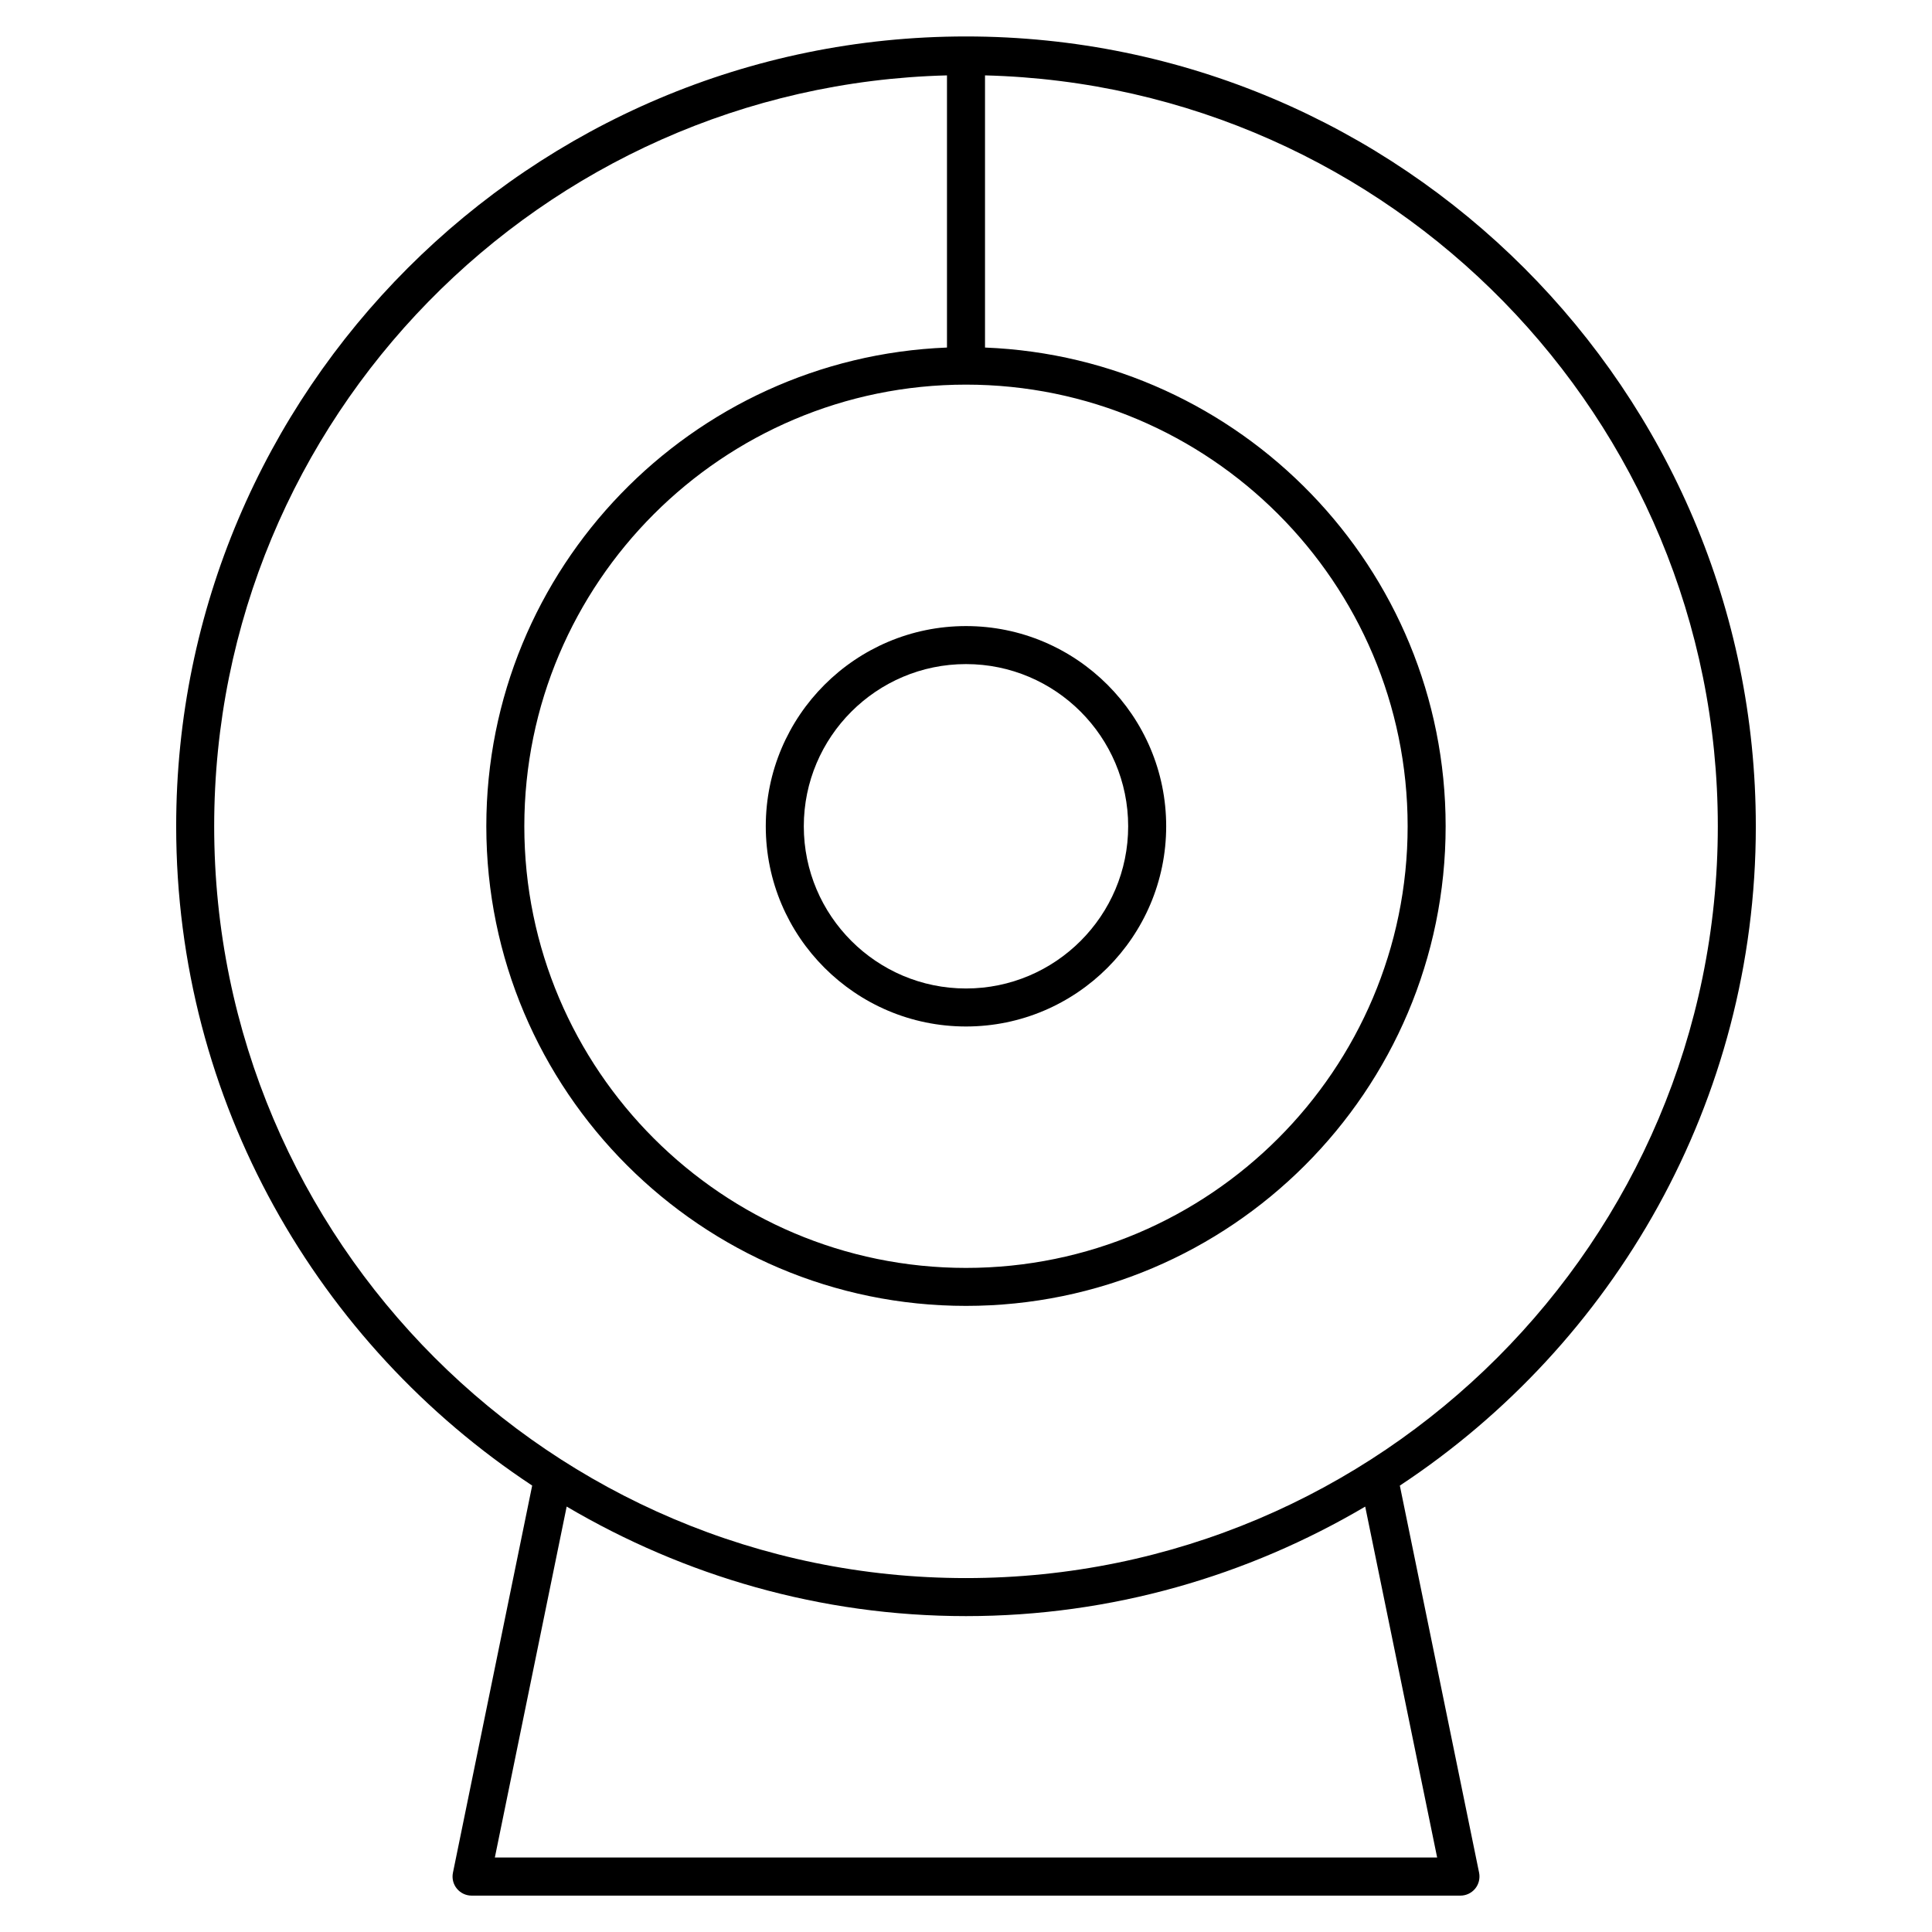 <?xml version="1.0" encoding="UTF-8"?>
<!-- The Best Svg Icon site in the world: iconSvg.co, Visit us! https://iconsvg.co -->
<svg fill="#000000" width="800px" height="800px" version="1.1" viewBox="144 144 512 512" xmlns="http://www.w3.org/2000/svg">
 <g>
  <path d="m609.31 362.97c0-115.42-93.891-209.31-209.31-209.31s-209.31 93.898-209.31 209.31c0 72.961 37.574 137.24 94.344 174.72l-21 102.61c-0.301 1.48 0.07 3.031 1.039 4.203 0.957 1.168 2.387 1.855 3.898 1.855h262.06c1.512 0 2.941-0.676 3.91-1.855 0.957-1.168 1.328-2.719 1.039-4.203l-21.008-102.6c56.754-37.473 94.34-101.77 94.34-174.73zm-209.31-117.04c64.539 0 117.04 52.496 117.04 117.04 0 64.527-52.496 117.04-117.04 117.04s-117.05-52.508-117.05-117.04c0.012-64.539 52.516-117.04 117.05-117.04zm124.86 390.33h-249.72l19.035-93.004c31.094 18.32 67.188 29.031 105.82 29.031 38.621 0 74.715-10.699 105.8-29.02zm-124.86-74.051c-109.86 0-199.24-89.375-199.24-199.24 0-108.16 86.688-196.28 194.2-198.99v72.125c-67.754 2.672-122.08 58.473-122.08 126.86 0 70.09 57.02 127.11 127.12 127.11 70.09 0 127.11-57.02 127.11-127.11 0-68.398-54.332-124.19-122.07-126.86v-72.125c107.52 2.711 194.2 90.816 194.2 198.98 0 109.87-89.375 199.25-199.23 199.25z"/>
  <path d="m400 416.03c29.25 0 53.051-23.801 53.051-53.062s-23.801-53.051-53.051-53.051-53.062 23.801-53.062 53.062c0 29.258 23.809 53.051 53.062 53.051zm0-96.039c23.699 0 42.977 19.285 42.977 42.984 0 23.699-19.277 42.984-42.977 42.984s-42.984-19.285-42.984-42.984c-0.004-23.695 19.285-42.984 42.984-42.984z"/>
 </g>
</svg>